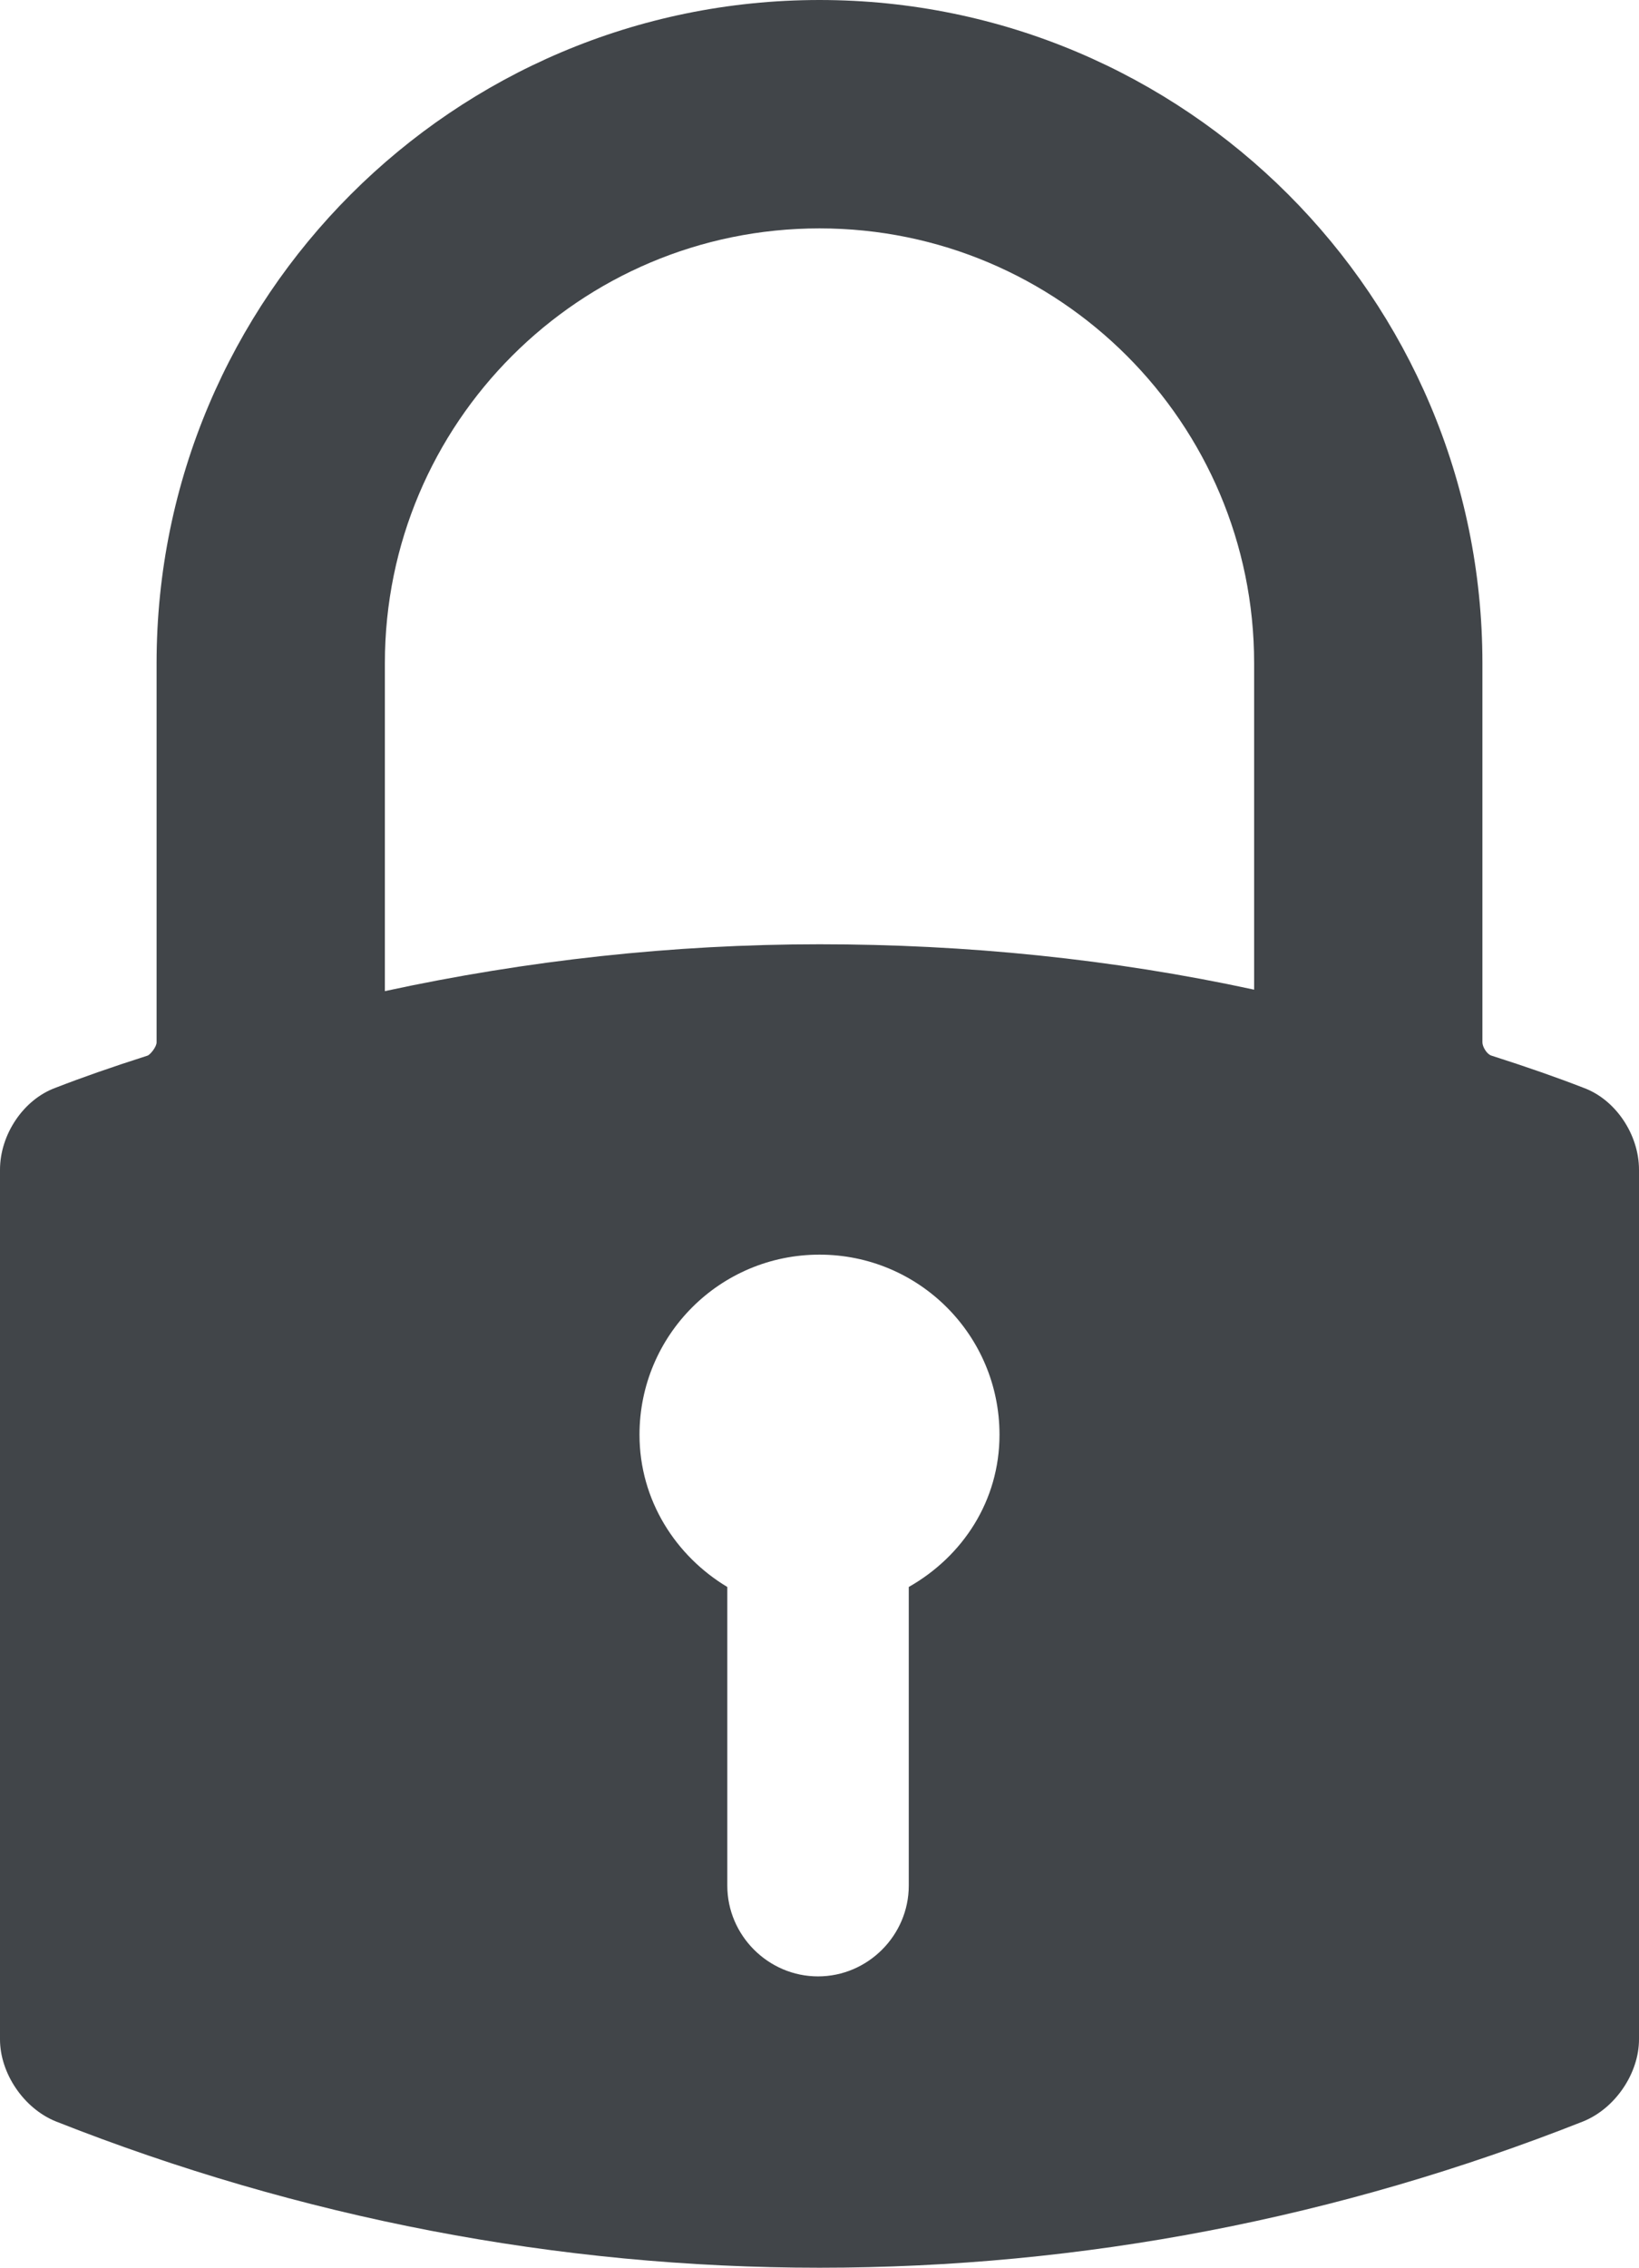 <?xml version="1.0" encoding="utf-8"?>
<!-- Generator: Adobe Illustrator 25.0.1, SVG Export Plug-In . SVG Version: 6.00 Build 0)  -->
<svg version="1.1" id="Layer_1" xmlns="http://www.w3.org/2000/svg" xmlns:xlink="http://www.w3.org/1999/xlink" x="0px" y="0px"
	 viewBox="0 0 11.2 15.49" style="enable-background:new 0 0 11.2 15.49;" xml:space="preserve">
<style type="text/css">
	.st0{fill:#414549;}
</style>
<g>
	<path class="st0" d="M5.6,0C3.1,0,1.07,2.03,1.07,4.53v2.59c0,0.03-0.04,0.08-0.06,0.09C0.76,7.29,0.56,7.36,0.38,7.43
		C0.16,7.51,0,7.75,0,7.99v5.94c0,0.23,0.16,0.47,0.38,0.56c1.67,0.66,3.43,1,5.22,1c1.8,0,3.55-0.34,5.22-1
		c0.22-0.09,0.38-0.33,0.38-0.56V7.99c0-0.24-0.16-0.48-0.38-0.56c-0.18-0.07-0.38-0.14-0.63-0.22c-0.03-0.01-0.06-0.06-0.06-0.09
		V4.53C10.13,2.03,8.1,0,5.6,0L5.6,0z M4.37,9.8c0-0.68,0.55-1.23,1.23-1.23c0.68,0,1.23,0.55,1.23,1.23c0,0.45-0.25,0.83-0.62,1.04
		v2.04c0,0.34-0.28,0.62-0.62,0.62c-0.34,0-0.62-0.28-0.62-0.62v-2.04C4.62,10.63,4.37,10.25,4.37,9.8L4.37,9.8z M8.57,4.53v2.23
		C7.6,6.55,6.6,6.45,5.6,6.45c-1,0-2,0.11-2.97,0.32V4.53c0-1.64,1.33-2.97,2.97-2.97C7.24,1.56,8.57,2.89,8.57,4.53L8.57,4.53z
		 M8.57,4.53"/>
</g>
</svg>
